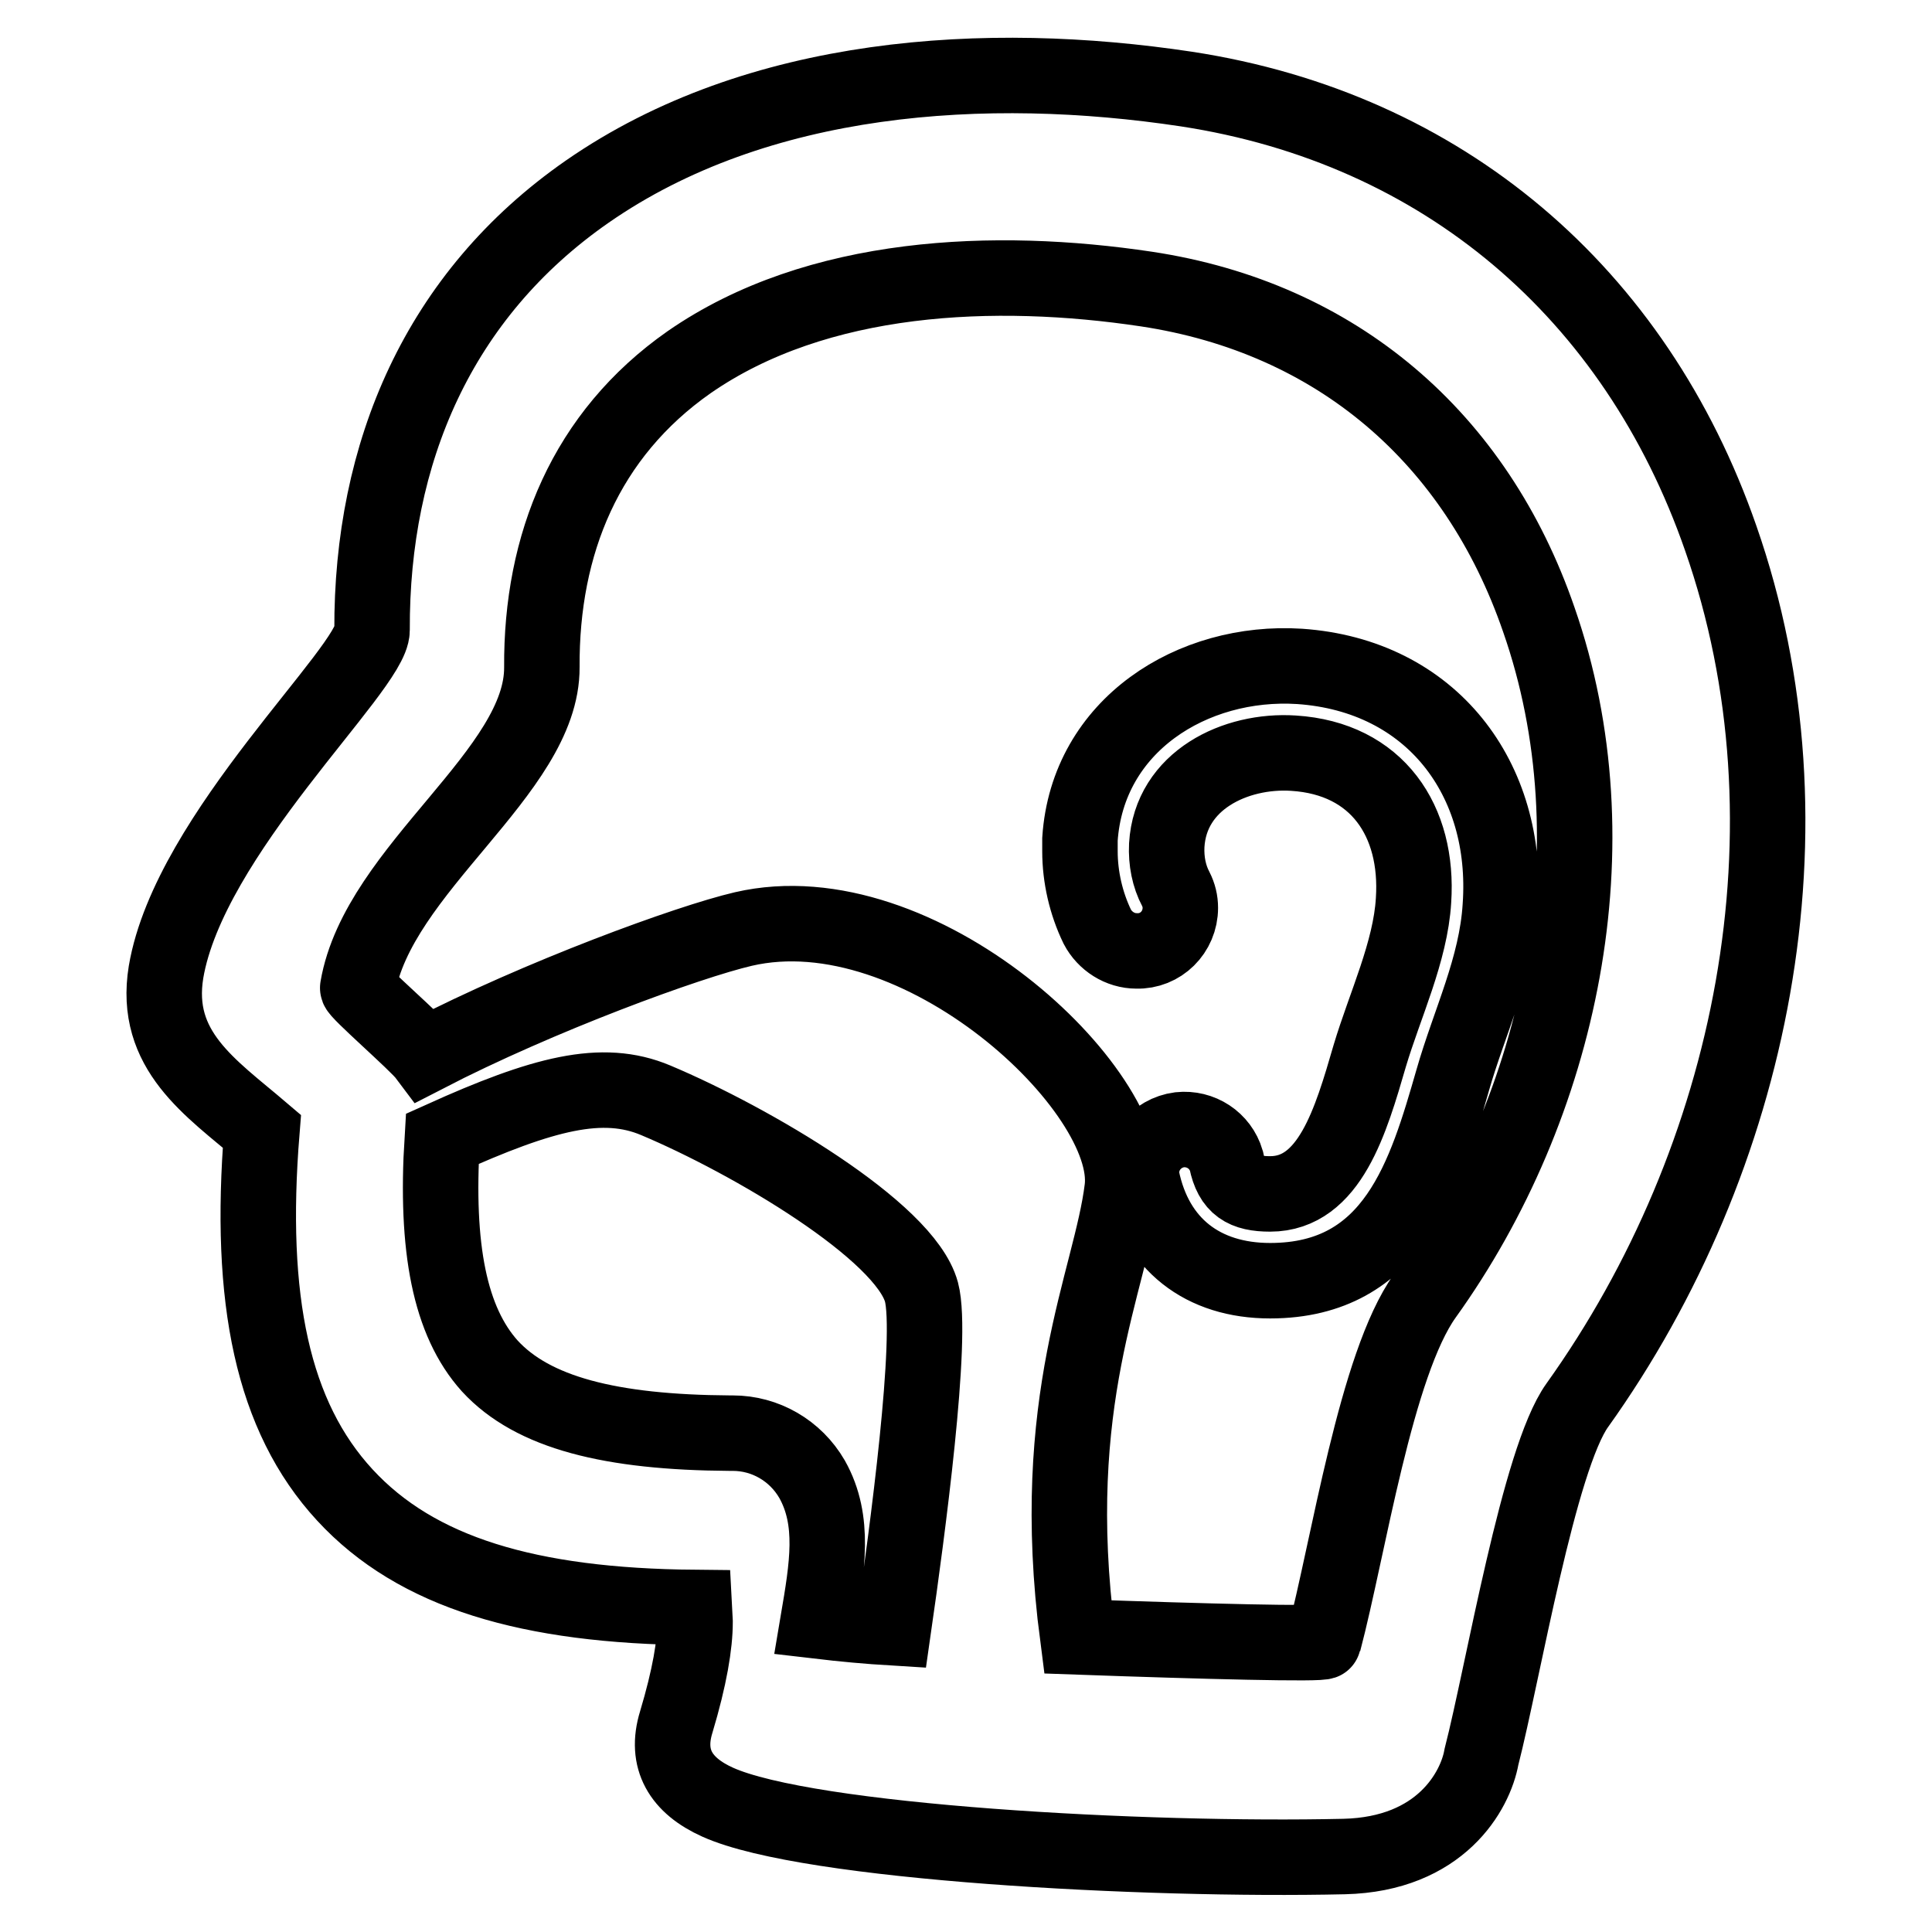 <?xml version="1.0" encoding="utf-8"?>
<!-- Svg Vector Icons : http://www.onlinewebfonts.com/icon -->
<!DOCTYPE svg PUBLIC "-//W3C//DTD SVG 1.1//EN" "http://www.w3.org/Graphics/SVG/1.1/DTD/svg11.dtd">
<svg version="1.1" xmlns="http://www.w3.org/2000/svg" xmlns:xlink="http://www.w3.org/1999/xlink" x="0px" y="0px" viewBox="0 0 256 256" enable-background="new 0 0 256 256" xml:space="preserve">
<g> <path stroke-width="10" fill-opacity="0" stroke="#000000"  d="M157.2,11.8c34,5.2,59.5,27,70.8,59.5c13.4,38.3,4.3,82.3-19,114.9c-5.1,7.1-9.8,35.3-12.7,46.6 c-0.8,4.5-5.4,12.9-18.2,13.2c-26.3,0.6-71-1.8-83-7.2c-4.9-2.2-7-5.7-5.5-10.6c1.8-6,2.5-10.3,2.5-13.3l-0.1-1.9 c-21.9-0.2-36.8-4.6-46.3-14.9c-9.6-10.4-12.8-25.9-11-48.2c-6.8-5.8-14.4-10.7-12.7-21.1c3.1-18.3,27.3-40.2,27.3-45.3 C49.2,60,58.1,39.1,77.8,25.4C100.4,9.7,130.7,7.8,157.2,11.8L157.2,11.8z M56.4,139.8c15.1-7.8,34.8-15,42.1-16.7 c23.3-5.4,51.8,21.3,50.2,34.4c-1.5,12.2-10,28-5.9,59.4c16.8,0.6,32.5,1,32.6,0.6c3.3-12.5,6.9-36.7,13.4-45.8 c18.1-25.2,25.5-59.8,15.1-89.6c-8.3-24.1-26.8-40-52-43.8c-20-3-43.6-2.1-60.6,9.7c-13.7,9.6-19.6,24.1-19.5,40.4 c0.1,13.9-21.7,26.7-24.4,42.5C47.2,131.3,55.2,138.2,56.4,139.8L56.4,139.8z M118.4,215.7c1.8-12.5,5.3-38.5,3.7-44.5 c-2.2-8.1-22.6-20.1-35.2-25.4c-7.1-3-15-0.9-28.3,5.1c-0.9,14.5,1,24.2,6.3,30.1c5.7,6.2,16,8.8,31.8,8.9h0.4 c4.3,0,8.3,2.3,10.5,6.1c3.1,5.5,2,11.7,0.8,18.8C111.8,215.2,115.1,215.5,118.4,215.7L118.4,215.7z M155.8,117.8 c0.4,0.8,0.6,1.6,0.6,2.5c0,3.2-2.6,5.8-5.8,5.7c-2.2,0-4.2-1.3-5.2-3.2c-1.5-3.1-2.3-6.6-2.3-10c0-0.5,0-1.1,0-1.6 c1-15.1,14.9-23.8,29.1-22.9c17.5,1.2,27.8,14.9,26.6,31.8c-0.5,8.1-4.1,15.3-6.3,23c-3.6,12.5-7.7,26.6-24.2,26.6 c-8.9,0-15.2-4.8-17-13.6c-0.4-3.2,1.9-6,5-6.4c2.8-0.3,5.4,1.4,6.2,4.1c0.7,3.4,2.4,4.4,5.8,4.4c7.9,0,10.7-9.7,13.2-18.3 c2-6.7,5.4-13.8,5.8-20.6c0.7-10.5-4.8-18.8-15.9-19.5c-7.7-0.5-16.3,3.6-16.8,12.2C154.5,114.1,154.9,116.1,155.8,117.8 L155.8,117.8z"/></g>
</svg>